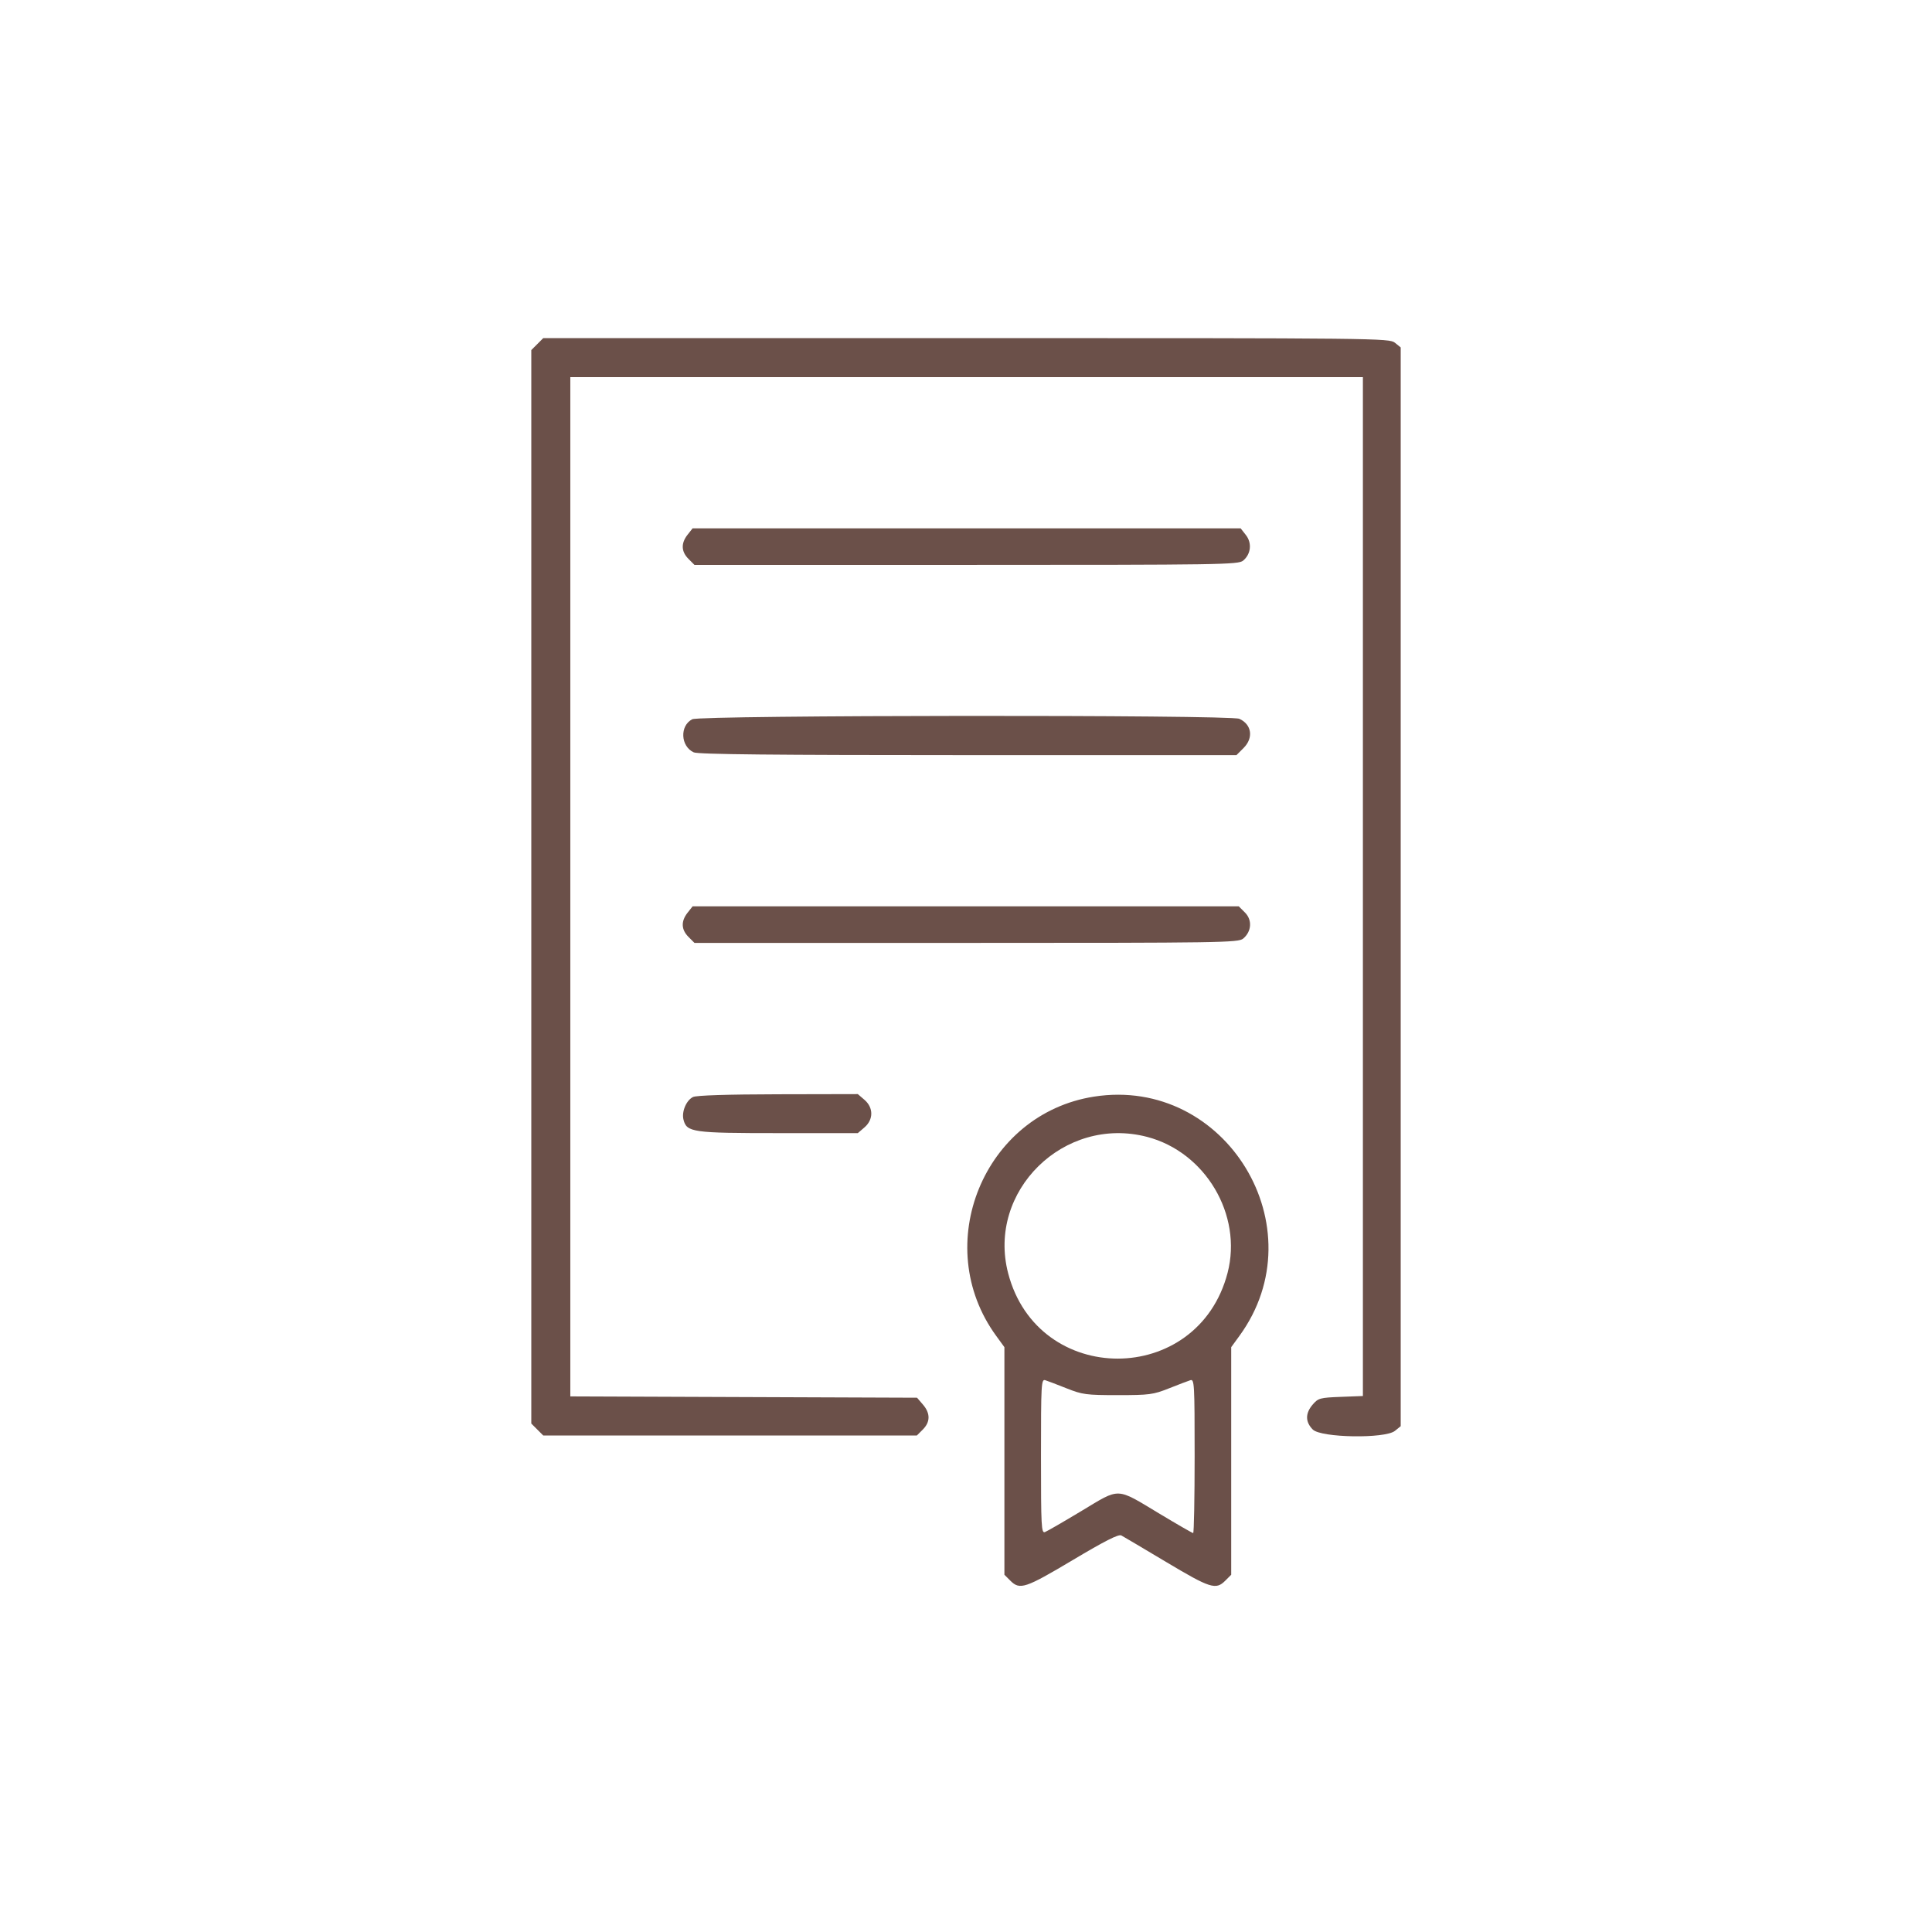<?xml version="1.0" encoding="UTF-8"?> <svg xmlns="http://www.w3.org/2000/svg" width="200" height="200" viewBox="0 0 200 200" fill="none"> <path fill-rule="evenodd" clip-rule="evenodd" d="M55.62 35.62L55 36.239V91.802V147.365L55.62 147.985L56.239 148.604H75.575H94.911L95.53 147.985C96.315 147.2 96.319 146.304 95.541 145.4L94.932 144.691L76.986 144.623L59.039 144.555V91.797V39.039H100.063H141.087V91.777V144.515L138.793 144.603C136.643 144.686 136.46 144.736 135.89 145.4C135.112 146.304 135.115 147.2 135.9 147.985C136.757 148.841 143.384 148.948 144.404 148.122L145 147.639V91.802V35.965L144.404 35.483C143.822 35.012 142.757 35 100.024 35H56.239L55.62 35.62ZM71.175 55.357C70.481 56.239 70.515 57.101 71.272 57.858L71.891 58.478H100.024C126.445 58.478 128.188 58.452 128.688 58.036C129.5 57.362 129.623 56.211 128.971 55.382L128.428 54.691H100.063H71.699L71.175 55.357ZM71.666 74.455C70.351 75.121 70.445 77.259 71.817 77.884C72.27 78.091 80.114 78.17 100.221 78.17H127.998L128.736 77.432C129.784 76.384 129.583 74.996 128.298 74.411C127.355 73.981 72.519 74.024 71.666 74.455ZM71.175 94.487C70.481 95.369 70.515 96.232 71.272 96.989L71.891 97.609H100.024C126.445 97.609 128.188 97.582 128.688 97.167C129.564 96.44 129.651 95.238 128.883 94.47L128.235 93.822H99.967H71.699L71.175 94.487ZM71.743 113.561C71.047 113.898 70.547 115.08 70.753 115.902C71.083 117.217 71.672 117.3 80.598 117.3H88.801L89.488 116.709C90.431 115.898 90.431 114.663 89.488 113.852L88.801 113.261L80.547 113.278C75.317 113.289 72.092 113.392 71.743 113.561ZM113.258 113.521C101.836 115.301 96.275 128.89 103.124 138.288L103.976 139.458V151.237V163.017L104.596 163.637C105.572 164.614 106.133 164.428 111.052 161.496C114.379 159.513 115.795 158.795 116.078 158.948C116.295 159.065 118.393 160.307 120.739 161.708C125.287 164.425 125.864 164.607 126.835 163.637L127.454 163.017V151.237V139.458L128.306 138.288C136.454 127.099 126.911 111.393 113.258 113.521ZM118.741 117.688C124.79 119.264 128.641 125.767 127.078 131.768C124.001 143.582 107.437 143.61 104.363 131.806C102.149 123.306 110.149 115.451 118.741 117.688ZM110.414 143.72C112.051 144.371 112.441 144.423 115.715 144.423C118.989 144.423 119.38 144.371 121.017 143.72C121.989 143.333 122.983 142.955 123.226 142.878C123.64 142.748 123.668 143.235 123.668 150.721C123.668 155.111 123.599 158.703 123.516 158.703C123.432 158.703 121.868 157.803 120.039 156.702C115.481 153.959 116.003 153.979 111.977 156.401C110.114 157.522 108.404 158.511 108.176 158.598C107.799 158.743 107.763 158.064 107.763 150.748C107.763 143.236 107.79 142.748 108.205 142.878C108.448 142.955 109.442 143.333 110.414 143.72Z" fill="#6B5049"></path> </svg> 